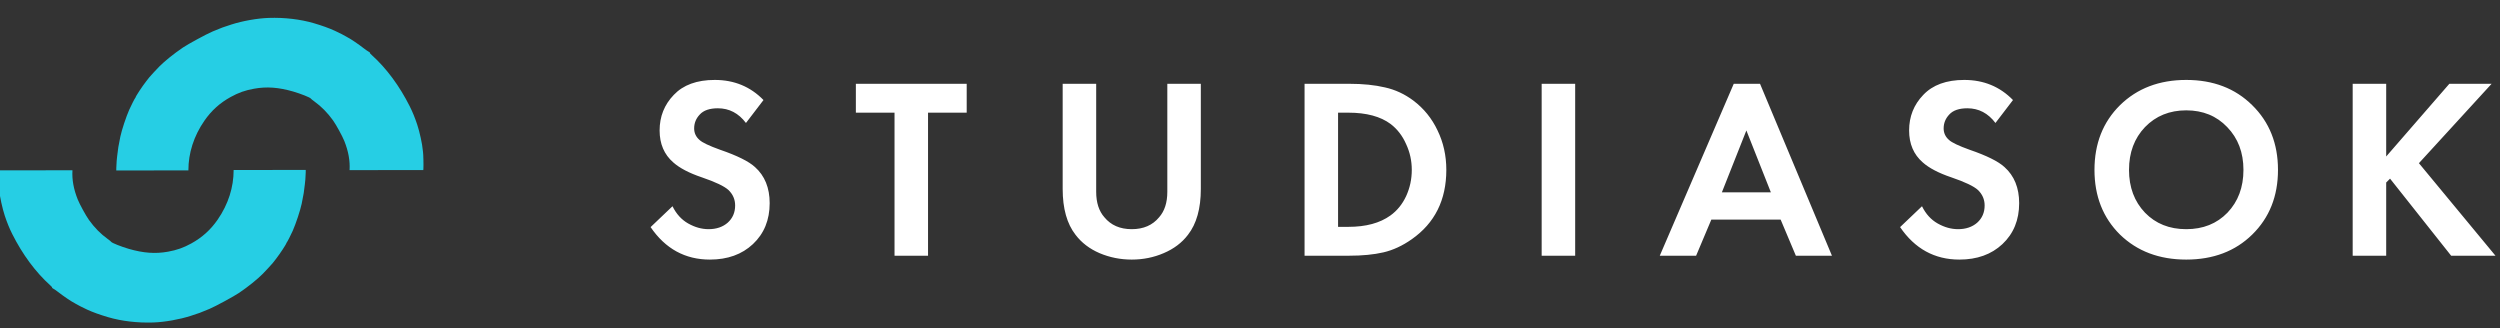 <?xml version="1.0" encoding="UTF-8"?> <svg xmlns="http://www.w3.org/2000/svg" width="518" height="68" viewBox="0 0 518 68" fill="none"><rect x="0" y="0" width="518" height="68" fill="#333333" stroke="none"/><g clip-path="url(#clip0_1370_5580)"><path d="M158.195 20.728L154.563 25.481C153.032 23.452 151.092 22.437 148.742 22.437C147.033 22.437 145.787 22.864 145.004 23.719C144.22 24.538 143.829 25.499 143.829 26.602C143.829 27.564 144.203 28.365 144.95 29.006C145.52 29.54 146.944 30.216 149.223 31.035C152.747 32.246 155.15 33.438 156.432 34.613C158.462 36.429 159.476 38.921 159.476 42.09C159.476 45.579 158.319 48.409 156.005 50.581C153.726 52.717 150.753 53.785 147.086 53.785C141.96 53.785 137.865 51.542 134.803 47.056L139.343 42.731C140.126 44.333 141.212 45.526 142.6 46.309C143.989 47.092 145.395 47.484 146.819 47.484C148.421 47.484 149.739 47.039 150.771 46.149C151.804 45.223 152.32 44.03 152.32 42.571C152.32 41.324 151.857 40.256 150.932 39.366C150.077 38.583 148.243 37.711 145.431 36.749C142.796 35.859 140.82 34.827 139.503 33.652C137.616 32.014 136.672 29.807 136.672 27.03C136.672 24.146 137.652 21.689 139.61 19.66C141.568 17.595 144.398 16.562 148.101 16.562C152.124 16.562 155.489 17.951 158.195 20.728ZM200.299 23.345H192.289V52.984H185.346V23.345H177.335V17.363H200.299V23.345ZM220.186 17.363L227.129 17.363V39.74C227.129 41.983 227.699 43.745 228.838 45.027C230.191 46.665 232.078 47.484 234.499 47.484C236.92 47.484 238.807 46.665 240.16 45.027C241.299 43.745 241.869 41.983 241.869 39.74V17.363H248.811V39.153C248.811 43.211 247.921 46.38 246.141 48.659C244.895 50.296 243.221 51.56 241.121 52.45C239.056 53.34 236.849 53.785 234.499 53.785C232.149 53.785 229.924 53.34 227.823 52.45C225.758 51.56 224.103 50.296 222.857 48.659C221.076 46.38 220.186 43.211 220.186 39.153V17.363ZM270.305 17.363H279.598C282.41 17.363 284.867 17.613 286.967 18.111C289.068 18.574 291.026 19.482 292.842 20.835C295.014 22.473 296.687 24.538 297.862 27.03C299.072 29.522 299.678 32.246 299.678 35.201C299.678 41.431 297.292 46.22 292.522 49.566C290.599 50.919 288.641 51.827 286.647 52.29C284.653 52.753 282.268 52.984 279.491 52.984H270.305V17.363ZM277.248 23.345V47.003H279.384C283.016 47.003 285.917 46.22 288.089 44.653C289.477 43.656 290.563 42.321 291.347 40.648C292.13 38.939 292.522 37.123 292.522 35.201C292.522 33.314 292.13 31.534 291.347 29.86C290.599 28.151 289.531 26.763 288.142 25.695C286.042 24.128 283.122 23.345 279.384 23.345H277.248ZM319.433 17.363H326.376V52.984H319.433V17.363ZM372.102 52.984L368.951 45.508H354.586L351.435 52.984H343.905L359.232 17.363H364.679L379.579 52.984H372.102ZM356.775 39.847H366.922L361.849 27.03L356.775 39.847ZM417.09 20.728L413.458 25.481C411.927 23.452 409.987 22.437 407.637 22.437C405.928 22.437 404.682 22.864 403.899 23.719C403.116 24.538 402.724 25.499 402.724 26.602C402.724 27.564 403.098 28.365 403.845 29.006C404.415 29.54 405.839 30.216 408.118 31.035C411.642 32.246 414.046 33.438 415.327 34.613C417.357 36.429 418.371 38.921 418.371 42.09C418.371 45.579 417.214 48.409 414.9 50.581C412.622 52.717 409.649 53.785 405.982 53.785C400.855 53.785 396.76 51.542 393.699 47.056L398.238 42.731C399.021 44.333 400.107 45.526 401.496 46.309C402.884 47.092 404.29 47.484 405.715 47.484C407.317 47.484 408.634 47.039 409.666 46.149C410.699 45.223 411.215 44.03 411.215 42.571C411.215 41.324 410.752 40.256 409.827 39.366C408.972 38.583 407.139 37.711 404.326 36.749C401.691 35.859 399.715 34.827 398.398 33.652C396.511 32.014 395.568 29.807 395.568 27.03C395.568 24.146 396.547 21.689 398.505 19.66C400.463 17.595 403.294 16.562 406.996 16.562C411.019 16.562 414.384 17.951 417.09 20.728ZM439.262 21.796C442.822 18.307 447.397 16.562 452.987 16.562C458.577 16.562 463.134 18.307 466.659 21.796C470.219 25.285 471.999 29.753 471.999 35.201C471.999 40.648 470.219 45.116 466.659 48.605C463.134 52.059 458.577 53.785 452.987 53.785C447.397 53.785 442.822 52.059 439.262 48.605C435.737 45.116 433.975 40.648 433.975 35.201C433.975 29.753 435.737 25.285 439.262 21.796ZM444.442 44.066C446.65 46.344 449.498 47.484 452.987 47.484C456.476 47.484 459.324 46.344 461.532 44.066C463.739 41.752 464.843 38.797 464.843 35.201C464.843 31.605 463.721 28.65 461.478 26.335C459.271 24.021 456.441 22.864 452.987 22.864C449.534 22.864 446.685 24.021 444.442 26.335C442.235 28.65 441.131 31.605 441.131 35.201C441.131 38.797 442.235 41.752 444.442 44.066ZM494.419 17.363V32.424L507.503 17.363H516.261L501.201 33.812L517.062 52.984L507.877 52.984L495.22 37.016L494.419 37.818V52.984H487.476V17.363H494.419Z" fill="white"></path><path fill-rule="evenodd" clip-rule="evenodd" d="M-0.266 35.3C-0.271 35.387 -0.277 35.483 -0.285 35.584C-0.331 36.188 -0.271 38.727 -0.204 39.044C-0.183 39.138 -0.157 39.349 -0.146 39.511C-0.067 40.627 0.509 43.259 0.987 44.688C1.491 46.194 1.955 47.329 2.551 48.515C4.666 52.727 7.388 56.402 10.395 59.105C10.714 59.392 10.829 59.529 10.796 59.586C10.765 59.641 10.849 59.715 11.067 59.827C11.241 59.916 11.669 60.212 12.019 60.484C13.162 61.375 14.747 62.449 15.403 62.779C15.576 62.866 15.725 62.952 15.735 62.969C15.767 63.027 17.285 63.8 18.066 64.155C19.277 64.706 20.649 65.201 22.356 65.706C25.191 66.543 28.474 66.93 31.793 66.819C34.108 66.74 37.213 66.19 39.495 65.453C40.433 65.15 40.912 64.996 41.384 64.822C41.889 64.636 42.385 64.428 43.42 63.995C44.599 63.502 48.505 61.385 49.55 60.674C51.443 59.385 53.288 57.901 54.454 56.73C54.938 56.244 56.365 54.7 56.527 54.488C56.601 54.391 56.885 54.026 57.158 53.678C57.991 52.616 59.365 50.526 59.35 50.346C59.348 50.315 59.372 50.276 59.405 50.258C59.487 50.213 60.294 48.64 60.653 47.824C61.325 46.295 62.19 43.684 62.509 42.217C62.599 41.805 62.835 40.572 62.927 40.03C63.056 39.279 63.327 36.85 63.29 36.783C63.282 36.768 63.291 36.598 63.31 36.406C63.33 36.213 63.346 35.905 63.345 35.72C63.345 35.609 63.346 35.414 63.349 35.207L48.409 35.229C48.415 38.795 47.296 42.33 45.103 45.503C43.641 47.618 41.884 49.204 39.632 50.444C38.009 51.337 36.654 51.815 34.806 52.15C32.192 52.622 29.712 52.443 26.677 51.561C25.145 51.117 23.164 50.328 23.048 50.117C23.009 50.046 22.667 49.766 22.287 49.495C20.877 48.487 19.57 47.159 18.444 45.591C17.811 44.71 16.512 42.344 16.111 41.341C15.255 39.202 14.895 37.228 15.013 35.278L-0.266 35.3Z" fill="#26CEE4"></path><path fill-rule="evenodd" clip-rule="evenodd" d="M87.709 35.231C87.714 35.145 87.72 35.048 87.728 34.947C87.774 34.344 87.715 31.804 87.647 31.488C87.627 31.393 87.601 31.183 87.589 31.02C87.51 29.904 86.934 27.273 86.456 25.843C85.952 24.337 85.488 23.203 84.892 22.016C82.777 17.804 80.056 14.13 77.049 11.427C76.729 11.139 76.615 11.002 76.647 10.946C76.678 10.891 76.594 10.816 76.376 10.704C76.203 10.615 75.774 10.319 75.424 10.047C74.281 9.157 72.697 8.082 72.04 7.752C71.868 7.665 71.719 7.58 71.709 7.562C71.677 7.504 70.158 6.732 69.377 6.377C68.166 5.826 66.795 5.33 65.087 4.825C62.252 3.988 58.969 3.601 55.65 3.713C53.335 3.791 50.231 4.341 47.948 5.078C47.011 5.381 46.531 5.535 46.059 5.709C45.555 5.895 45.059 6.103 44.023 6.536C42.845 7.029 38.938 9.146 37.894 9.857C36 11.147 34.155 12.63 32.989 13.801C32.505 14.287 31.078 15.831 30.916 16.044C30.843 16.141 30.559 16.505 30.285 16.854C29.453 17.915 28.078 20.005 28.093 20.186C28.096 20.216 28.071 20.255 28.038 20.273C27.956 20.318 27.15 21.892 26.791 22.707C26.118 24.236 25.254 26.847 24.934 28.314C24.845 28.726 24.609 29.96 24.516 30.502C24.388 31.252 24.116 33.681 24.153 33.748C24.162 33.763 24.152 33.933 24.133 34.126C24.113 34.318 24.098 34.627 24.098 34.811C24.099 34.923 24.097 35.117 24.094 35.325L39.035 35.303C39.029 31.736 40.148 28.201 42.341 25.029C43.803 22.913 45.559 21.327 47.812 20.088C49.435 19.195 50.789 18.716 52.638 18.382C55.251 17.909 57.731 18.089 60.767 18.97C62.299 19.415 64.279 20.203 64.395 20.415C64.434 20.485 64.777 20.765 65.157 21.037C66.566 22.044 67.874 23.372 69 24.941C69.632 25.822 70.931 28.188 71.332 29.19C72.189 31.329 72.548 33.303 72.431 35.253L87.709 35.231Z" fill="#26CEE4"></path></g><defs><clipPath id="clip0_1370_5580"><rect width="518" height="67.71" fill="white"></rect></clipPath></defs></svg> 
